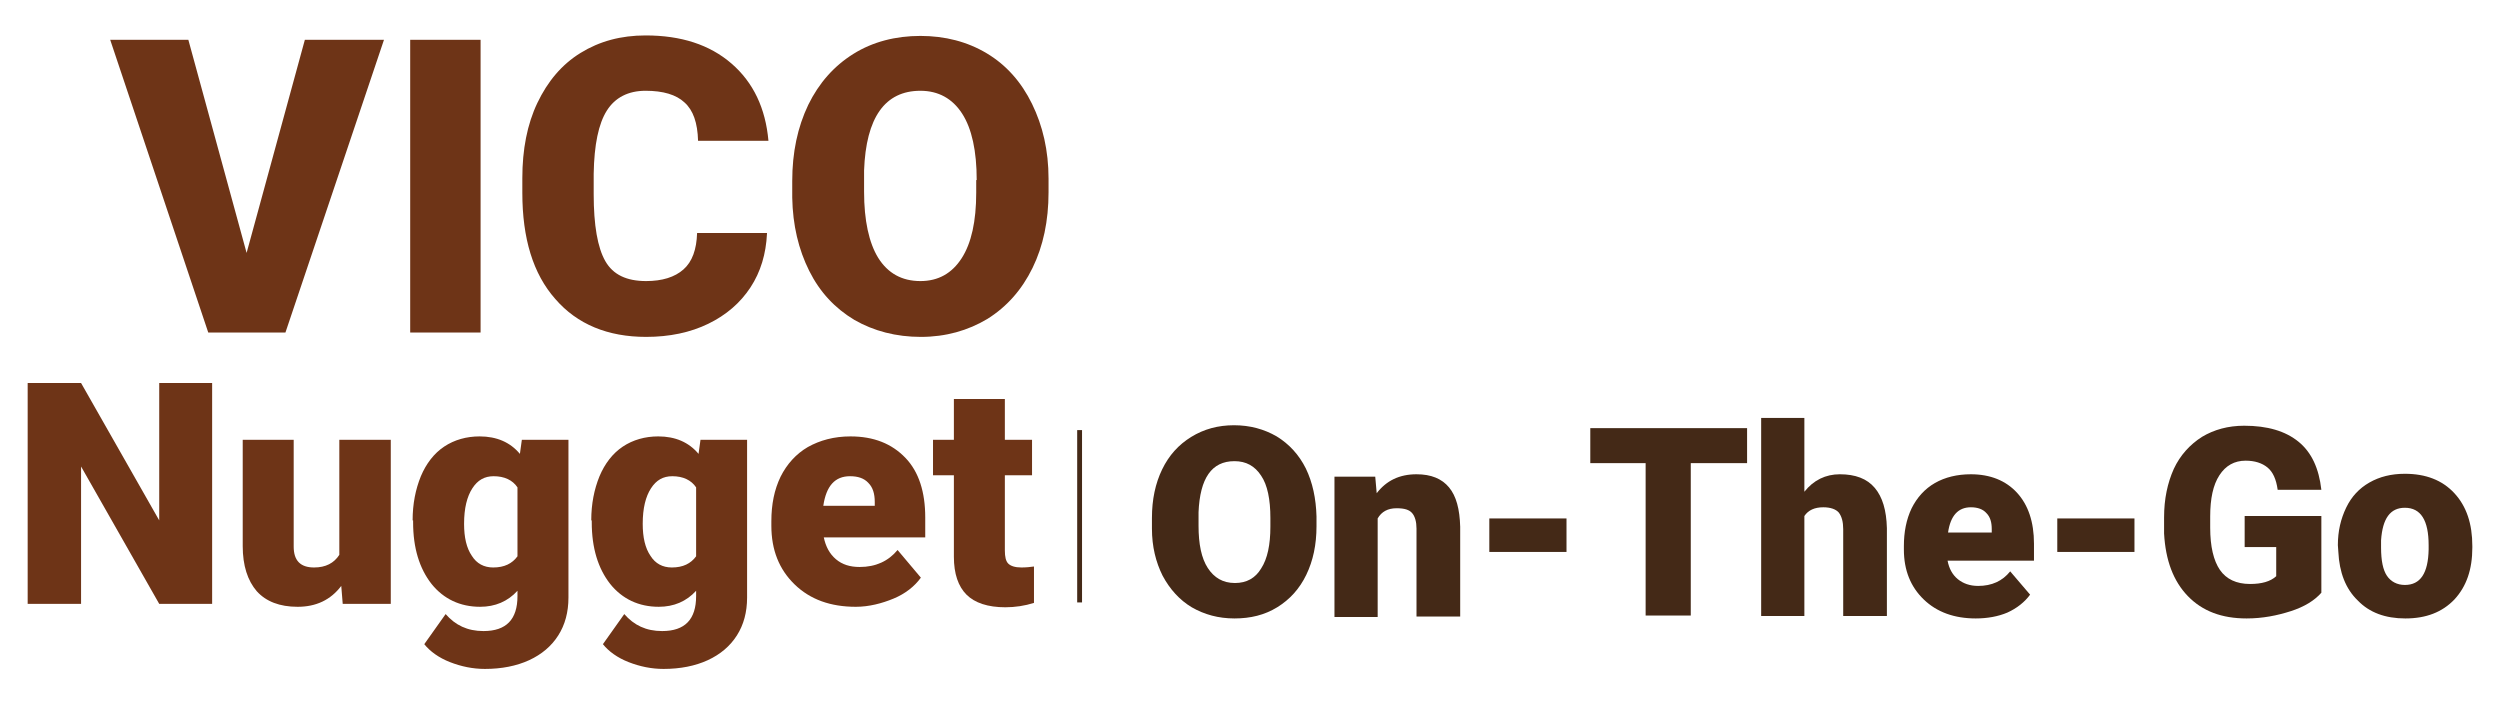 <svg xmlns="http://www.w3.org/2000/svg" xmlns:xlink="http://www.w3.org/1999/xlink" id="Layer_1" x="0px" y="0px" viewBox="0 0 515 145" style="enable-background:new 0 0 515 145;" xml:space="preserve"><style type="text/css">	.st0{fill:#6E3417;}	.st1{fill:#442917;}</style><g>	<g>		<path class="st0" d="M50.8,52.1l12-43.9h16.3L58.8,68.5H42.9L22.7,8.2h16.1L50.8,52.1z"></path>		<path class="st0" d="M99,68.5H84.5V8.2H99V68.5z"></path>		<path class="st0" d="M158,48.1c-0.2,4.2-1.3,7.9-3.4,11.1c-2.1,3.2-5,5.7-8.7,7.5c-3.7,1.8-8,2.7-12.8,2.7   c-7.9,0-14.2-2.6-18.7-7.8c-4.6-5.2-6.8-12.5-6.8-21.9v-3c0-5.9,1-11.1,3.1-15.5c2.1-4.4,5-7.9,8.9-10.3c3.9-2.4,8.3-3.6,13.4-3.6   c7.3,0,13.2,1.9,17.7,5.8c4.5,3.9,7,9.2,7.6,15.9h-14.5c-0.1-3.7-1-6.3-2.8-7.9c-1.7-1.6-4.4-2.4-8-2.4c-3.6,0-6.3,1.4-8,4.1   c-1.7,2.7-2.6,7-2.7,13V40c0,6.4,0.8,11,2.4,13.8s4.4,4.1,8.4,4.1c3.3,0,5.9-0.8,7.7-2.4c1.8-1.6,2.7-4.1,2.8-7.5H158z"></path>		<path class="st0" d="M216,39.6c0,5.9-1.1,11.1-3.3,15.6c-2.2,4.5-5.3,8-9.3,10.5c-4,2.4-8.6,3.7-13.7,3.7c-5.1,0-9.7-1.2-13.7-3.5   c-4-2.4-7.1-5.7-9.3-10.1c-2.2-4.4-3.4-9.4-3.5-15.1v-3.4c0-5.9,1.1-11.1,3.3-15.7c2.2-4.5,5.3-8,9.3-10.5c4-2.5,8.7-3.7,13.8-3.7   c5.1,0,9.7,1.2,13.7,3.6c4,2.4,7.1,5.9,9.3,10.4c2.2,4.5,3.4,9.6,3.4,15.4V39.6z M201.2,37.1c0-6-1-10.6-3-13.7   c-2-3.1-4.9-4.7-8.6-4.7c-7.3,0-11.2,5.5-11.6,16.4l0,4.4c0,5.9,1,10.5,2.9,13.6c2,3.2,4.9,4.8,8.7,4.8c3.7,0,6.5-1.6,8.5-4.7   c2-3.1,3-7.6,3-13.5V37.1z"></path>	</g>	<g>		<path class="st0" d="M43.7,124.4H32.8L16.7,96.1v28.3h-11V78.9h11l16.1,28.3V78.9h10.9V124.4z"></path>		<path class="st0" d="M70.3,120.7c-2.2,2.9-5.2,4.3-9,4.3c-3.7,0-6.5-1.1-8.4-3.2c-1.9-2.2-2.9-5.3-2.9-9.3V90.6h10.5v22   c0,2.9,1.4,4.3,4.2,4.3c2.4,0,4.1-0.9,5.2-2.6V90.6h10.6v33.8h-9.9L70.3,120.7z"></path>		<path class="st0" d="M85,107.2c0-3.4,0.6-6.4,1.7-9.1c1.1-2.6,2.7-4.7,4.8-6.1c2.1-1.4,4.6-2.1,7.3-2.1c3.5,0,6.3,1.2,8.3,3.6   l0.4-2.9h9.6v32.5c0,3-0.7,5.6-2.1,7.8c-1.4,2.2-3.4,3.9-6,5.1c-2.6,1.2-5.7,1.8-9.1,1.8c-2.5,0-4.9-0.5-7.2-1.4   c-2.3-0.9-4.1-2.2-5.3-3.7l4.4-6.2c2,2.3,4.5,3.5,7.8,3.5c4.7,0,7-2.4,7-7.2v-1.1c-2,2.2-4.6,3.3-7.7,3.3c-4.1,0-7.5-1.6-10-4.7   c-2.5-3.2-3.8-7.4-3.8-12.7V107.2z M95.6,107.9c0,2.8,0.5,5,1.6,6.6c1,1.6,2.5,2.4,4.4,2.4c2.3,0,3.9-0.8,5-2.3v-14.2   c-1-1.5-2.7-2.3-4.9-2.3c-1.9,0-3.3,0.8-4.4,2.5S95.6,104.7,95.6,107.9z"></path>		<path class="st0" d="M121.8,107.2c0-3.4,0.6-6.4,1.7-9.1c1.1-2.6,2.7-4.7,4.8-6.1c2.1-1.4,4.6-2.1,7.3-2.1c3.5,0,6.3,1.2,8.3,3.6   l0.4-2.9h9.6v32.5c0,3-0.7,5.6-2.1,7.8c-1.4,2.2-3.4,3.9-6,5.1c-2.6,1.2-5.7,1.8-9.1,1.8c-2.5,0-4.9-0.5-7.2-1.4   c-2.3-0.9-4.1-2.2-5.3-3.7l4.4-6.2c2,2.3,4.5,3.5,7.8,3.5c4.7,0,7-2.4,7-7.2v-1.1c-2,2.2-4.6,3.3-7.7,3.3c-4.1,0-7.5-1.6-10-4.7   c-2.5-3.2-3.8-7.4-3.8-12.7V107.2z M132.4,107.9c0,2.8,0.5,5,1.6,6.6c1,1.6,2.5,2.4,4.4,2.4c2.3,0,3.9-0.8,5-2.3v-14.2   c-1-1.5-2.7-2.3-4.9-2.3c-1.9,0-3.3,0.8-4.4,2.5S132.4,104.7,132.4,107.9z"></path>		<path class="st0" d="M176.3,125c-5.2,0-9.4-1.5-12.6-4.6c-3.2-3.1-4.8-7.1-4.8-12.1v-0.9c0-3.5,0.6-6.5,1.9-9.2   c1.3-2.6,3.2-4.7,5.6-6.1c2.5-1.4,5.4-2.2,8.8-2.2c4.8,0,8.5,1.5,11.3,4.4c2.8,2.9,4.1,7.1,4.1,12.3v4.1h-20.9   c0.4,1.9,1.2,3.4,2.5,4.5c1.3,1.1,2.9,1.6,4.9,1.6c3.3,0,5.9-1.2,7.8-3.5l4.8,5.7c-1.3,1.8-3.2,3.3-5.6,4.3S179,125,176.3,125z    M175.1,98.1c-3.1,0-4.9,2-5.5,6.1h10.6v-0.8c0-1.7-0.4-3-1.3-3.9C178,98.5,176.7,98.1,175.1,98.1z"></path>		<path class="st0" d="M207,82.2v8.4h5.6v7.3H207v15.5c0,1.3,0.2,2.2,0.7,2.7c0.5,0.5,1.4,0.8,2.7,0.8c1,0,1.9-0.1,2.6-0.2v7.5   c-1.9,0.6-3.9,0.9-5.9,0.9c-3.6,0-6.3-0.9-8-2.6c-1.7-1.7-2.6-4.3-2.6-7.8V97.9h-4.3v-7.3h4.3v-8.4H207z"></path>	</g>	<g>		<g>			<path class="st1" d="M271.2,108.4c0,3.8-0.7,7.1-2.1,10c-1.4,2.9-3.4,5.1-6,6.7s-5.5,2.3-8.8,2.3c-3.3,0-6.2-0.8-8.8-2.3    c-2.5-1.5-4.5-3.7-6-6.5c-1.4-2.8-2.2-6-2.2-9.7v-2.2c0-3.8,0.7-7.1,2.1-10c1.4-2.9,3.4-5.1,6-6.7s5.5-2.4,8.8-2.4    c3.3,0,6.2,0.8,8.8,2.3c2.6,1.6,4.6,3.8,6,6.6c1.4,2.9,2.1,6.2,2.2,9.9V108.4z M261.7,106.7c0-3.8-0.6-6.8-1.9-8.7    c-1.3-2-3.1-3-5.5-3c-4.7,0-7.1,3.5-7.4,10.5l0,2.8c0,3.8,0.6,6.7,1.9,8.7c1.3,2,3.1,3.1,5.6,3.1c2.4,0,4.2-1,5.4-3    c1.3-2,1.9-4.9,1.9-8.6V106.7z"></path>			<path class="st1" d="M283.3,98.2l0.3,3.4c2-2.6,4.7-3.9,8.2-3.9c3,0,5.2,0.9,6.7,2.7c1.5,1.8,2.2,4.5,2.3,8.1v18.5h-9v-18.1    c0-1.4-0.3-2.5-0.9-3.2c-0.6-0.7-1.6-1-3.2-1c-1.8,0-3.1,0.7-3.9,2.1v20.3h-8.9V98.2H283.3z"></path>			<path class="st1" d="M322.7,113.7h-15.9v-6.9h15.9V113.7z"></path>			<path class="st1" d="M359.9,95.4h-11.6v31.4H339V95.4h-11.4v-7.2h32.3V95.4z"></path>			<path class="st1" d="M371.7,101.3c1.9-2.4,4.4-3.6,7.3-3.6c3.2,0,5.6,0.9,7.2,2.8c1.6,1.9,2.4,4.6,2.5,8.3v18.1h-9V109    c0-1.5-0.3-2.6-0.9-3.4c-0.6-0.7-1.7-1.1-3.2-1.1c-1.8,0-3.1,0.6-3.9,1.8v20.6h-8.9V86.1h8.9V101.3z"></path>			<path class="st1" d="M407,127.4c-4.4,0-8-1.3-10.7-3.9c-2.7-2.6-4.1-6-4.1-10.3v-0.7c0-2.9,0.5-5.5,1.6-7.8    c1.1-2.2,2.7-4,4.8-5.2c2.1-1.2,4.6-1.8,7.4-1.8c4,0,7.2,1.3,9.5,3.8c2.3,2.5,3.5,6,3.5,10.5v3.5h-17.8c0.3,1.6,1,2.9,2.1,3.8    c1.1,0.9,2.5,1.4,4.2,1.4c2.8,0,5-1,6.6-3l4.1,4.8c-1.1,1.5-2.7,2.8-4.7,3.7C411.6,127,409.4,127.4,407,127.4z M406,104.5    c-2.6,0-4.2,1.7-4.7,5.2h9v-0.7c0-1.4-0.3-2.5-1.1-3.3C408.5,104.9,407.4,104.5,406,104.5z"></path>			<path class="st1" d="M439.7,113.7h-15.9v-6.9h15.9V113.7z"></path>			<path class="st1" d="M478.2,122.1c-1.4,1.6-3.5,2.9-6.3,3.8s-5.8,1.5-9.1,1.5c-5.1,0-9.1-1.5-12.1-4.6c-3-3.1-4.6-7.4-4.9-12.9    l0-3.3c0-3.8,0.7-7.1,2-10c1.3-2.8,3.3-5,5.8-6.6c2.5-1.5,5.4-2.3,8.7-2.3c4.8,0,8.5,1.1,11.2,3.3c2.7,2.2,4.2,5.5,4.7,9.9h-9    c-0.3-2.2-1-3.7-2.1-4.6c-1.1-0.9-2.6-1.4-4.5-1.4c-2.3,0-4.1,1-5.4,3c-1.3,2-1.9,4.8-1.9,8.5v2.3c0,3.9,0.7,6.8,2,8.7    s3.4,2.9,6.2,2.9c2.4,0,4.2-0.5,5.4-1.6v-6h-6.5v-6.4h15.8V122.1z"></path>			<path class="st1" d="M481.6,112.3c0-2.9,0.6-5.4,1.7-7.7s2.7-4,4.8-5.2c2.1-1.2,4.5-1.8,7.3-1.8c4.3,0,7.7,1.3,10.2,4    c2.5,2.7,3.7,6.3,3.7,10.9v0.3c0,4.5-1.2,8-3.7,10.7c-2.5,2.6-5.8,3.9-10.1,3.9c-4.1,0-7.4-1.2-9.8-3.7c-2.5-2.4-3.8-5.8-4-10    L481.6,112.3z M490.5,112.8c0,2.7,0.4,4.6,1.2,5.8s2.1,1.9,3.7,1.9c3.2,0,4.8-2.4,4.9-7.3v-0.9c0-5.1-1.6-7.7-4.9-7.7    c-3,0-4.6,2.2-4.9,6.7L490.5,112.8z"></path>		</g>	</g>	<rect x="221.9" y="88.6" class="st1" width="1" height="35.5"></rect></g></svg>